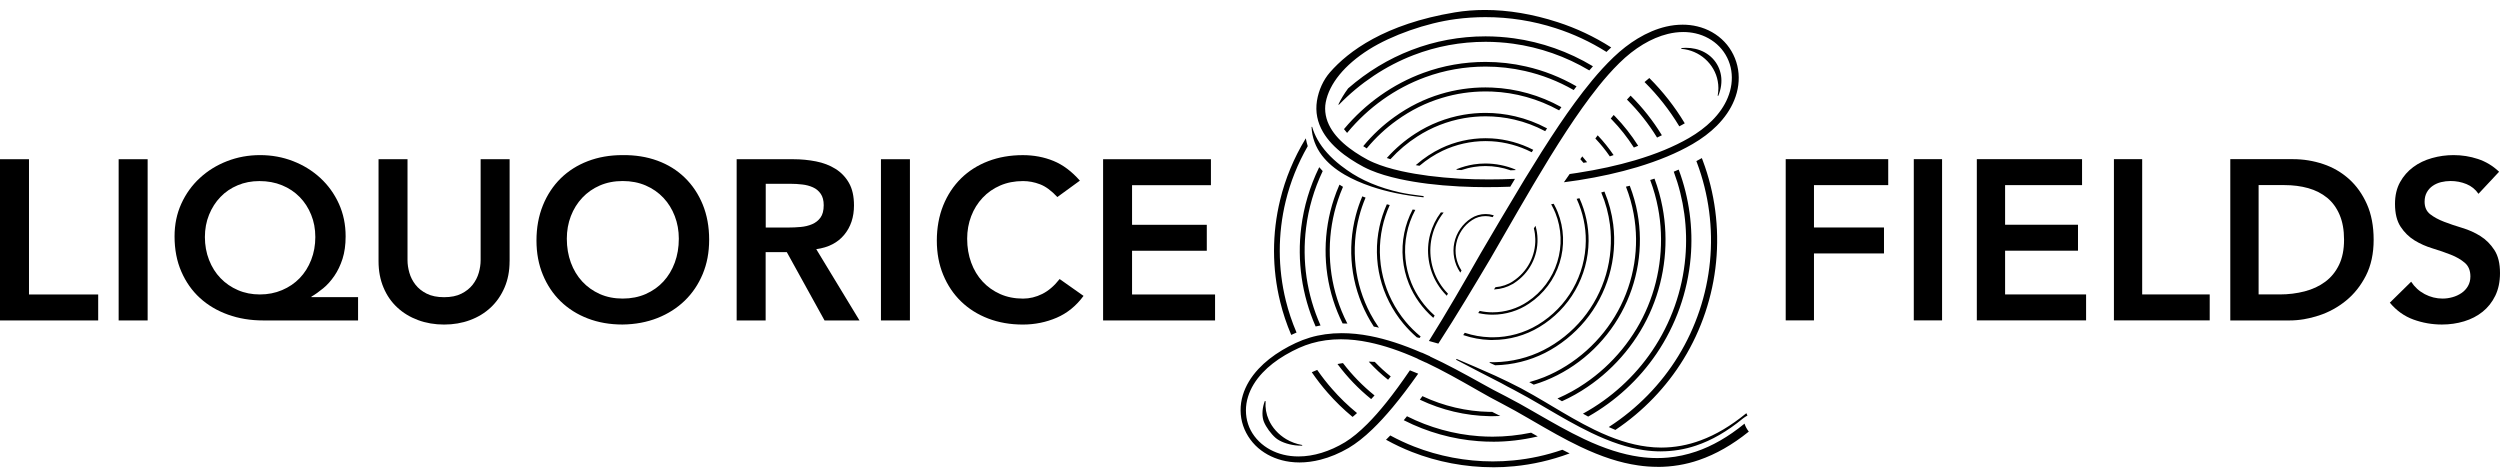 <svg width="163" height="31" viewBox="0 0 163 31" fill="none" xmlns="http://www.w3.org/2000/svg">
                                        <g clip-path="url(#clip0_603_2130)">
                                        <path d="M0 10.381H1.89V19.2H6.402V20.893H0V10.381Z" fill="black"/>
                                        <path d="M7.736 10.381H9.626V20.893H7.736V10.381Z" fill="black"/>
                                        <path d="M23.344 20.893H17.167C16.336 20.893 15.57 20.768 14.866 20.514C14.162 20.261 13.552 19.9 13.036 19.429C12.52 18.958 12.117 18.384 11.822 17.706C11.527 17.029 11.381 16.264 11.381 15.412C11.381 14.639 11.527 13.929 11.822 13.282C12.117 12.634 12.52 12.074 13.03 11.605C13.54 11.134 14.131 10.768 14.807 10.506C15.482 10.244 16.2 10.113 16.958 10.113C17.716 10.113 18.435 10.244 19.109 10.506C19.783 10.768 20.375 11.134 20.886 11.605C21.396 12.076 21.799 12.634 22.094 13.282C22.389 13.929 22.535 14.641 22.535 15.412C22.535 15.966 22.467 16.453 22.333 16.874C22.198 17.295 22.02 17.667 21.801 17.986C21.58 18.308 21.34 18.578 21.075 18.795C20.81 19.014 20.553 19.196 20.302 19.343V19.373H23.346V20.887L23.344 20.893ZM16.912 11.806C16.402 11.806 15.929 11.897 15.496 12.08C15.06 12.262 14.685 12.517 14.372 12.845C14.057 13.171 13.81 13.558 13.63 14.003C13.449 14.448 13.359 14.933 13.359 15.457C13.359 15.982 13.449 16.488 13.63 16.949C13.81 17.41 14.059 17.806 14.38 18.137C14.699 18.469 15.078 18.73 15.512 18.916C15.947 19.105 16.424 19.198 16.944 19.198C17.464 19.198 17.945 19.105 18.39 18.916C18.836 18.727 19.217 18.469 19.538 18.137C19.857 17.806 20.108 17.41 20.288 16.949C20.469 16.488 20.559 15.992 20.559 15.457C20.559 14.923 20.469 14.448 20.288 14.003C20.108 13.558 19.859 13.171 19.538 12.845C19.217 12.519 18.836 12.262 18.39 12.08C17.945 11.897 17.454 11.806 16.914 11.806H16.912Z" fill="black"/>
                                        <path d="M33.225 17.033C33.225 17.667 33.115 18.239 32.896 18.747C32.675 19.258 32.377 19.691 31.997 20.047C31.618 20.402 31.167 20.679 30.647 20.871C30.128 21.064 29.562 21.161 28.954 21.161C28.346 21.161 27.78 21.064 27.259 20.871C26.739 20.679 26.286 20.404 25.902 20.047C25.517 19.691 25.218 19.258 25.004 18.747C24.789 18.237 24.681 17.667 24.681 17.033V10.381H26.57V16.973C26.57 17.232 26.611 17.5 26.691 17.782C26.771 18.064 26.904 18.324 27.088 18.561C27.273 18.799 27.517 18.994 27.822 19.147C28.127 19.3 28.505 19.377 28.954 19.377C29.403 19.377 29.78 19.302 30.085 19.147C30.39 18.994 30.635 18.797 30.82 18.561C31.004 18.322 31.137 18.064 31.217 17.782C31.297 17.5 31.337 17.23 31.337 16.973V10.381H33.227V17.033H33.225Z" fill="black"/>
                                        <path d="M34.978 15.682C34.978 14.841 35.119 14.076 35.398 13.387C35.677 12.7 36.066 12.114 36.559 11.627C37.055 11.142 37.645 10.768 38.329 10.506C39.013 10.244 39.765 10.113 40.586 10.113C41.414 10.103 42.175 10.224 42.865 10.476C43.555 10.729 44.149 11.098 44.648 11.583C45.148 12.068 45.537 12.652 45.818 13.335C46.097 14.019 46.237 14.782 46.237 15.622C46.237 16.463 46.097 17.192 45.818 17.863C45.537 18.537 45.148 19.115 44.648 19.6C44.149 20.084 43.553 20.464 42.865 20.736C42.175 21.008 41.416 21.149 40.586 21.159C39.765 21.159 39.013 21.028 38.329 20.766C37.645 20.504 37.055 20.132 36.559 19.653C36.064 19.172 35.677 18.596 35.398 17.923C35.117 17.249 34.978 16.502 34.978 15.682ZM36.957 15.562C36.957 16.127 37.045 16.647 37.219 17.122C37.394 17.597 37.641 18.008 37.962 18.354C38.281 18.7 38.664 18.972 39.109 19.171C39.555 19.369 40.052 19.467 40.602 19.467C41.152 19.467 41.651 19.367 42.1 19.171C42.55 18.972 42.935 18.7 43.254 18.354C43.573 18.008 43.822 17.597 43.996 17.122C44.171 16.647 44.259 16.127 44.259 15.562C44.259 15.038 44.171 14.547 43.996 14.092C43.822 13.637 43.575 13.238 43.254 12.896C42.933 12.555 42.55 12.288 42.1 12.094C41.651 11.901 41.152 11.803 40.602 11.803C40.052 11.803 39.555 11.901 39.109 12.094C38.664 12.286 38.283 12.555 37.962 12.896C37.641 13.238 37.394 13.637 37.219 14.092C37.045 14.547 36.957 15.038 36.957 15.562Z" fill="black"/>
                                        <path d="M48.036 10.381H51.724C52.233 10.381 52.725 10.429 53.2 10.522C53.676 10.615 54.097 10.776 54.466 11.005C54.835 11.233 55.13 11.539 55.351 11.925C55.572 12.31 55.68 12.801 55.68 13.395C55.68 14.158 55.467 14.796 55.042 15.31C54.617 15.825 54.009 16.137 53.22 16.246L56.039 20.893H53.76L51.3 16.439H49.92V20.893H48.03V10.381H48.036ZM51.395 14.835C51.663 14.835 51.934 14.823 52.205 14.798C52.476 14.774 52.723 14.714 52.947 14.619C53.172 14.525 53.355 14.38 53.495 14.188C53.636 13.995 53.706 13.725 53.706 13.379C53.706 13.073 53.642 12.825 53.511 12.636C53.381 12.447 53.212 12.306 53.002 12.213C52.791 12.119 52.56 12.056 52.303 12.028C52.049 11.998 51.802 11.984 51.561 11.984H49.926V14.835H51.395Z" fill="black"/>
                                        <path d="M57.438 10.381H59.327V20.893H57.438V10.381Z" fill="black"/>
                                        <path d="M68.937 12.845C68.548 12.429 68.171 12.151 67.806 12.014C67.441 11.875 67.074 11.806 66.704 11.806C66.155 11.806 65.657 11.903 65.212 12.096C64.766 12.288 64.385 12.556 64.064 12.898C63.743 13.24 63.496 13.639 63.322 14.094C63.147 14.549 63.059 15.04 63.059 15.565C63.059 16.129 63.147 16.649 63.322 17.124C63.496 17.599 63.743 18.01 64.064 18.356C64.383 18.702 64.766 18.974 65.212 19.173C65.657 19.371 66.155 19.469 66.704 19.469C67.134 19.469 67.551 19.367 67.956 19.165C68.362 18.962 68.739 18.638 69.088 18.193L70.647 19.292C70.167 19.945 69.581 20.42 68.893 20.716C68.203 21.012 67.469 21.161 66.688 21.161C65.868 21.161 65.115 21.03 64.431 20.768C63.747 20.506 63.157 20.134 62.662 19.655C62.166 19.174 61.779 18.598 61.5 17.925C61.219 17.251 61.081 16.504 61.081 15.684C61.081 14.863 61.221 14.078 61.5 13.389C61.779 12.702 62.168 12.116 62.662 11.629C63.157 11.144 63.747 10.77 64.431 10.508C65.115 10.246 65.868 10.115 66.688 10.115C67.409 10.115 68.075 10.242 68.691 10.494C69.306 10.746 69.878 11.176 70.408 11.778L68.939 12.847L68.937 12.845Z" fill="black"/>
                                        <path d="M71.92 10.381H78.952V12.074H73.81V14.657H78.683V16.349H73.81V19.2H79.222V20.893H71.922V10.381H71.92Z" fill="black"/>
                                        <path d="M116.428 10.377H123.112V12.07H118.271V14.832H122.836V16.524H118.271V20.889H116.428V10.377Z" fill="black"/>
                                        <path d="M124.779 10.377H126.623V20.889H124.779V10.377Z" fill="black"/>
                                        <path d="M128.891 10.377H135.75V12.07H130.732V14.653H135.485V16.345H130.732V19.197H136.013V20.889H128.889V10.377H128.891Z" fill="black"/>
                                        <path d="M137.826 10.377H139.67V19.197H144.073V20.889H137.828V10.377H137.826Z" fill="black"/>
                                        <path d="M145.417 10.377H149.498C150.18 10.377 150.838 10.484 151.472 10.697C152.106 10.909 152.665 11.233 153.153 11.671C153.64 12.106 154.03 12.654 154.323 13.312C154.615 13.969 154.762 14.744 154.762 15.636C154.762 16.528 154.593 17.317 154.256 17.975C153.919 18.632 153.486 19.177 152.954 19.608C152.423 20.039 151.833 20.361 151.185 20.573C150.537 20.786 149.901 20.893 149.277 20.893H145.415V10.381L145.417 10.377ZM148.635 19.197C149.211 19.197 149.754 19.129 150.266 18.996C150.778 18.863 151.225 18.654 151.604 18.372C151.985 18.09 152.284 17.724 152.503 17.273C152.722 16.822 152.832 16.276 152.832 15.632C152.832 14.988 152.734 14.454 152.539 13.999C152.344 13.544 152.074 13.175 151.727 12.892C151.379 12.61 150.97 12.402 150.499 12.268C150.025 12.135 149.506 12.068 148.942 12.068H147.261V19.195H148.635V19.197Z" fill="black"/>
                                        <path d="M161.595 12.634C161.401 12.348 161.14 12.137 160.813 12.002C160.486 11.869 160.143 11.802 159.782 11.802C159.567 11.802 159.36 11.827 159.16 11.875C158.959 11.925 158.779 12.004 158.618 12.114C158.458 12.223 158.327 12.364 158.231 12.537C158.133 12.71 158.084 12.916 158.084 13.153C158.084 13.508 158.207 13.78 158.45 13.969C158.692 14.158 158.995 14.321 159.356 14.46C159.717 14.599 160.113 14.732 160.542 14.861C160.971 14.99 161.367 15.167 161.728 15.396C162.089 15.624 162.39 15.926 162.634 16.302C162.877 16.677 163 17.178 163 17.802C163 18.366 162.897 18.859 162.693 19.28C162.488 19.701 162.213 20.049 161.866 20.327C161.519 20.605 161.118 20.812 160.66 20.951C160.201 21.09 159.719 21.159 159.212 21.159C158.568 21.159 157.95 21.05 157.354 20.834C156.758 20.617 156.247 20.249 155.817 19.735L157.208 18.368C157.432 18.714 157.727 18.984 158.092 19.177C158.458 19.369 158.845 19.467 159.256 19.467C159.471 19.467 159.685 19.437 159.9 19.377C160.115 19.318 160.309 19.228 160.486 19.109C160.662 18.99 160.803 18.839 160.909 18.656C161.015 18.473 161.07 18.263 161.07 18.024C161.07 17.639 160.947 17.341 160.704 17.134C160.46 16.925 160.159 16.751 159.798 16.608C159.437 16.465 159.041 16.328 158.612 16.198C158.183 16.069 157.787 15.894 157.426 15.672C157.065 15.449 156.762 15.151 156.52 14.782C156.275 14.41 156.154 13.914 156.154 13.29C156.154 12.745 156.265 12.274 156.483 11.879C156.702 11.484 156.991 11.154 157.346 10.892C157.701 10.629 158.108 10.435 158.568 10.306C159.025 10.176 159.495 10.113 159.972 10.113C160.518 10.113 161.048 10.196 161.559 10.365C162.071 10.534 162.532 10.81 162.941 11.198L161.595 12.638V12.634Z" fill="black"/>
                                        <path d="M97.339 30.465C95.543 30.465 93.716 30.12 92.055 29.466C91.493 29.246 90.933 28.983 90.391 28.683L90.367 28.671L90.428 28.612C90.498 28.542 90.566 28.473 90.634 28.403L90.644 28.391L90.658 28.399C91.158 28.669 91.675 28.91 92.197 29.114C93.81 29.748 95.585 30.084 97.329 30.084C97.78 30.084 98.236 30.062 98.681 30.018C99.756 29.915 100.824 29.683 101.857 29.327H101.865H101.873C102.015 29.401 102.16 29.472 102.3 29.542L102.342 29.561L102.298 29.577C101.137 30.007 99.933 30.283 98.719 30.4C98.264 30.444 97.8 30.468 97.339 30.468V30.465ZM108.068 30.438C107.645 30.438 107.222 30.406 106.804 30.344C105.629 30.175 104.435 29.788 103.045 29.13C101.981 28.626 100.956 28.03 99.965 27.456L99.632 27.263C99.096 26.953 98.527 26.627 97.955 26.331C97.419 26.061 96.894 25.761 96.382 25.471L96.25 25.395C95.154 24.769 94.079 24.163 92.967 23.635V23.639L92.949 23.633L92.428 23.395L92.432 23.387C91.28 22.874 90.243 22.524 89.26 22.32C88.636 22.189 88.02 22.121 87.43 22.121C86.756 22.121 86.112 22.208 85.518 22.381C84.985 22.534 84.439 22.777 83.799 23.148C83.213 23.494 82.716 23.881 82.323 24.299C81.863 24.785 81.544 25.31 81.374 25.86C81.187 26.45 81.189 27.084 81.374 27.646C81.552 28.201 81.933 28.711 82.445 29.083C82.922 29.43 83.51 29.655 84.146 29.73C84.315 29.75 84.489 29.76 84.664 29.76C85.645 29.76 86.696 29.438 87.699 28.832C88.169 28.54 88.628 28.163 89.148 27.644C89.553 27.239 89.964 26.774 90.406 26.222C90.889 25.616 91.382 24.942 91.916 24.159L91.926 24.145L92.466 24.364L92.452 24.384C91.872 25.206 91.336 25.914 90.811 26.544C90.345 27.102 89.912 27.573 89.487 27.982C88.931 28.517 88.437 28.904 87.932 29.206C87.332 29.556 86.714 29.814 86.094 29.973C85.635 30.09 85.175 30.152 84.73 30.152C84.515 30.152 84.301 30.138 84.096 30.11C83.398 30.017 82.752 29.758 82.23 29.367C81.687 28.965 81.267 28.391 81.051 27.752C80.838 27.124 80.832 26.416 81.034 25.759C81.217 25.155 81.56 24.581 82.054 24.052C82.475 23.601 82.983 23.2 83.605 22.826C83.877 22.663 84.172 22.508 84.477 22.365C84.778 22.224 85.091 22.105 85.408 22.01C86.048 21.819 86.746 21.722 87.483 21.722C88.076 21.722 88.702 21.785 89.344 21.91C90.375 22.111 91.471 22.467 92.689 22.995L92.695 22.987L93.24 23.232L93.232 23.241C94.354 23.76 95.421 24.344 96.506 24.946L96.54 24.966C97.08 25.266 97.64 25.574 98.202 25.852C98.787 26.152 99.365 26.48 99.907 26.792L100.224 26.975C101.215 27.545 102.242 28.135 103.285 28.628C104.605 29.25 105.781 29.625 106.884 29.782C107.274 29.838 107.667 29.866 108.052 29.866C108.289 29.866 108.526 29.856 108.758 29.834C109.362 29.78 109.978 29.647 110.588 29.44C111.637 29.085 112.69 28.479 113.72 27.64L113.744 27.62L113.752 27.648C113.796 27.793 113.894 27.972 114.01 28.125L114.023 28.141L114.006 28.153C112.953 29.001 111.868 29.619 110.783 29.991C109.922 30.291 109.009 30.442 108.068 30.442V30.438ZM108.285 29.43C107.912 29.43 107.532 29.401 107.157 29.345C106.122 29.192 105.007 28.824 103.751 28.22C102.74 27.736 101.767 27.167 100.737 26.565L100.433 26.387C99.865 26.057 99.305 25.733 98.703 25.419L98.288 25.203L97.877 24.978C97.85 24.966 95.317 23.667 94.956 23.466L94.939 23.456L94.968 23.401L94.986 23.408C95.493 23.617 97.002 24.271 97.493 24.497C98.113 24.787 98.631 25.032 99.161 25.312C99.728 25.614 100.29 25.944 100.774 26.23C100.896 26.303 101.02 26.377 101.143 26.45C102.058 26.995 103.002 27.557 103.965 28.024C105.217 28.63 106.335 28.989 107.382 29.12C107.685 29.16 107.996 29.182 108.305 29.182C109.182 29.182 110.052 29.023 110.889 28.709C111.878 28.344 112.843 27.771 113.842 26.957L113.864 26.939L113.874 26.965C113.89 27.006 113.908 27.044 113.926 27.078L113.936 27.098L113.914 27.106C113.868 27.122 113.683 27.247 113.639 27.285C112.628 28.119 111.597 28.715 110.572 29.055C109.836 29.303 109.067 29.428 108.283 29.428L108.285 29.43ZM84.848 29.057C84.696 29.057 84.563 29.049 84.443 29.035C83.925 28.97 83.436 28.783 83.165 28.546C82.864 28.282 82.551 27.853 82.409 27.507C82.28 27.197 82.28 26.734 82.413 26.301C82.425 26.259 82.441 26.214 82.459 26.164L82.465 26.15L82.517 26.154V26.174C82.485 26.581 82.555 26.995 82.72 27.366C82.944 27.879 83.35 28.328 83.859 28.632C84.17 28.817 84.515 28.946 84.888 29.011L84.909 29.015L84.898 29.059H84.85L84.848 29.057ZM97.331 28.799C97.016 28.799 96.699 28.787 96.386 28.763C94.717 28.64 93.044 28.171 91.547 27.408L91.525 27.396C91.525 27.396 91.571 27.34 91.587 27.322C91.607 27.299 91.627 27.275 91.645 27.251C91.661 27.231 91.679 27.209 91.695 27.189L91.736 27.138L91.75 27.146C93.194 27.873 94.805 28.32 96.408 28.437C96.707 28.459 97.012 28.471 97.315 28.471C98.151 28.471 98.994 28.383 99.821 28.212H99.829L99.835 28.215C99.961 28.286 100.087 28.358 100.216 28.429L100.26 28.455L100.21 28.467C99.263 28.687 98.294 28.801 97.327 28.801L97.331 28.799ZM105.312 28.026C105.187 27.974 105.057 27.919 104.926 27.859L104.892 27.843L104.922 27.823C106.75 26.639 108.307 25.044 109.426 23.212C110.566 21.354 111.28 19.222 111.491 17.049C111.703 14.875 111.41 12.65 110.644 10.611C110.638 10.596 110.632 10.58 110.626 10.564C110.62 10.55 110.602 10.504 110.602 10.504L110.618 10.496C110.716 10.445 110.829 10.383 110.939 10.319L110.959 10.307C110.959 10.307 110.983 10.369 110.991 10.389C111.003 10.417 111.013 10.445 111.023 10.474C111.81 12.569 112.109 14.855 111.888 17.088C111.671 19.322 110.937 21.509 109.765 23.418C108.656 25.232 107.123 26.826 105.33 28.026L105.32 28.032L105.31 28.028L105.312 28.026ZM88.175 27.173C87.593 26.691 87.051 26.164 86.568 25.61C86.203 25.195 85.858 24.75 85.543 24.291L85.528 24.271L85.55 24.261L85.569 24.251C85.671 24.203 85.777 24.159 85.868 24.124L85.882 24.118L85.892 24.132C86.191 24.563 86.513 24.976 86.855 25.363C87.336 25.916 87.876 26.438 88.46 26.917L88.478 26.931L88.411 26.991C88.365 27.032 88.321 27.072 88.275 27.112C88.261 27.124 88.247 27.136 88.233 27.146C88.223 27.154 88.211 27.163 88.201 27.171L88.189 27.181L88.175 27.171V27.173ZM103.538 27.155C103.438 27.1 103.337 27.044 103.239 26.989L103.209 26.971L103.241 26.953C105.031 25.967 106.58 24.559 107.717 22.878C108.949 21.064 109.699 18.95 109.886 16.763C110.05 14.895 109.791 12.976 109.135 11.211L109.129 11.194L109.147 11.186C109.242 11.148 109.336 11.108 109.43 11.066L109.45 11.059L109.458 11.078C110.135 12.894 110.401 14.869 110.231 16.792C110.036 19.038 109.266 21.207 108 23.067C106.866 24.738 105.332 26.152 103.562 27.155L103.552 27.162L103.542 27.155H103.538ZM97.311 27.136C97.239 27.136 97.166 27.136 97.094 27.134C95.555 27.104 93.999 26.736 92.596 26.069L92.574 26.059L92.588 26.039C92.616 26.001 92.642 25.963 92.671 25.926C92.691 25.898 92.711 25.87 92.731 25.842L92.741 25.828L92.757 25.836C94.115 26.474 95.618 26.826 97.1 26.854C97.126 26.854 97.152 26.854 97.176 26.854H97.291L97.377 26.899L97.824 27.124H97.746C97.588 27.132 97.447 27.136 97.313 27.136H97.311ZM101.544 25.983L101.58 25.967C102.198 25.697 102.788 25.373 103.331 25C105.151 23.772 106.608 21.988 107.438 19.977C108.277 17.965 108.514 15.68 108.102 13.548C107.99 12.95 107.819 12.348 107.599 11.756L107.591 11.736L107.611 11.73C107.673 11.71 107.735 11.69 107.797 11.67L107.874 11.647L107.88 11.665C108.104 12.268 108.277 12.884 108.391 13.494C108.812 15.682 108.57 18.024 107.707 20.088C106.856 22.149 105.36 23.977 103.494 25.234C102.984 25.582 102.431 25.892 101.849 26.156L101.839 26.16L101.544 25.981V25.983ZM89.384 26.007C88.58 25.358 87.854 24.602 87.224 23.76L87.204 23.734L87.236 23.728C87.334 23.71 87.44 23.691 87.549 23.675H87.561L87.569 23.683C88.165 24.461 88.851 25.163 89.603 25.769L89.619 25.783L89.605 25.799C89.541 25.868 89.477 25.94 89.412 26.007L89.4 26.021L89.386 26.009L89.384 26.007ZM99.995 25.077C99.965 25.061 99.935 25.044 99.905 25.026C99.853 24.996 99.803 24.968 99.75 24.938L99.706 24.914L99.754 24.901C100.079 24.809 100.388 24.706 100.673 24.593C102.683 23.782 104.439 22.212 105.488 20.283C106.549 18.348 106.913 16.093 106.513 13.933C106.409 13.351 106.242 12.767 106.02 12.193L106.012 12.171C106.012 12.171 106.094 12.151 106.126 12.143C106.164 12.133 106.204 12.125 106.242 12.116L106.261 12.111L106.267 12.127C106.489 12.707 106.656 13.3 106.762 13.888C107.169 16.103 106.794 18.416 105.707 20.398C104.613 22.403 102.858 23.973 100.766 24.813C100.529 24.909 100.276 24.996 100.013 25.075H100.005H99.997L99.995 25.077ZM90.484 24.745C90.056 24.404 89.649 24.024 89.274 23.615L89.242 23.579H89.29C89.388 23.583 89.507 23.589 89.627 23.595H89.635L89.641 23.601C89.962 23.937 90.305 24.249 90.66 24.531L90.676 24.543L90.65 24.577C90.624 24.61 90.596 24.642 90.57 24.676L90.504 24.758L90.488 24.745H90.484ZM97.457 23.804C97.345 23.752 97.233 23.701 97.12 23.649L97.128 23.611C97.211 23.613 97.291 23.615 97.373 23.615C97.401 23.615 97.431 23.615 97.459 23.615C98.561 23.595 99.66 23.323 100.637 22.828C101.6 22.34 102.483 21.632 103.189 20.78C103.881 19.942 104.409 18.944 104.712 17.897C105.015 16.856 105.105 15.733 104.969 14.653C104.88 13.943 104.692 13.242 104.409 12.569L104.401 12.549L104.609 12.489L104.615 12.505C104.9 13.192 105.091 13.906 105.181 14.627C105.322 15.733 105.229 16.886 104.916 17.955C104.603 19.029 104.064 20.051 103.352 20.911C102.627 21.785 101.72 22.51 100.731 23.011C99.736 23.514 98.615 23.792 97.491 23.816H97.487L97.459 23.802L97.457 23.804ZM93.166 22.23L93.18 22.208C94.344 20.351 95.435 18.453 96.544 16.51C97.371 15.098 98.254 13.596 99.151 12.114L99.437 11.639C99.831 10.993 100.184 10.427 100.515 9.902C101.343 8.599 102.009 7.609 102.679 6.695C103.36 5.772 104.192 4.699 105.207 3.727C105.709 3.248 106.236 2.839 106.776 2.513C107.388 2.142 108.01 1.881 108.626 1.736C108.989 1.651 109.354 1.609 109.709 1.609C110.036 1.609 110.355 1.645 110.658 1.719C111.338 1.877 111.968 2.235 112.432 2.726C112.901 3.217 113.218 3.864 113.324 4.546C113.427 5.201 113.338 5.893 113.068 6.544C112.827 7.133 112.446 7.687 111.938 8.196C111.501 8.633 110.969 9.036 110.355 9.392C109.34 9.98 108.156 10.472 106.74 10.899C105.56 11.251 104.315 11.529 102.93 11.748C102.657 11.79 102.364 11.831 102.011 11.877L101.967 11.883L102.342 11.345H102.35C102.519 11.321 102.687 11.297 102.854 11.271C104.216 11.06 105.444 10.792 106.604 10.45C107.986 10.041 109.135 9.566 110.12 8.998C110.7 8.662 111.202 8.285 111.613 7.876C112.081 7.411 112.43 6.906 112.648 6.374C112.889 5.797 112.969 5.188 112.881 4.611C112.793 4.023 112.516 3.463 112.099 3.036C111.693 2.615 111.142 2.309 110.548 2.176C110.293 2.118 110.022 2.088 109.747 2.088C109.418 2.088 109.079 2.13 108.74 2.213C107.659 2.479 106.567 3.137 105.58 4.111C104.603 5.072 103.775 6.181 103.161 7.039C102.495 7.977 101.827 8.994 101.058 10.24C100.774 10.701 100.495 11.168 100.232 11.607L99.947 12.084C99.317 13.149 98.687 14.241 98.079 15.298C97.778 15.823 97.475 16.345 97.172 16.87C96.149 18.588 94.99 20.538 93.788 22.391L93.78 22.403L93.162 22.23H93.166ZM97.331 22.169C97.261 22.169 97.191 22.169 97.122 22.165C96.549 22.145 95.979 22.041 95.427 21.855L95.401 21.847L95.503 21.698L95.517 21.702C96.041 21.875 96.583 21.97 97.128 21.988C97.195 21.99 97.263 21.992 97.329 21.992C98.37 21.992 99.389 21.708 100.276 21.171C101.223 20.599 102.007 19.794 102.549 18.843C103.093 17.891 103.384 16.808 103.394 15.714C103.404 14.784 103.201 13.842 102.808 12.988L102.798 12.966L102.84 12.956C102.882 12.946 102.922 12.936 102.964 12.926L102.98 12.922L102.986 12.938C103.382 13.808 103.586 14.77 103.576 15.716C103.566 16.84 103.265 17.953 102.706 18.93C102.15 19.908 101.341 20.734 100.368 21.32C99.454 21.873 98.404 22.165 97.331 22.165V22.169ZM92.548 22.034C92.516 22.026 92.482 22.018 92.45 22.012C92.428 22.006 92.406 22.002 92.384 21.996H92.38L92.376 21.992C92.059 21.718 91.764 21.418 91.499 21.1C90.775 20.228 90.253 19.196 89.988 18.12C89.719 17.037 89.703 15.882 89.94 14.786C90.044 14.299 90.205 13.81 90.415 13.335L90.422 13.319L90.438 13.323C90.474 13.333 90.512 13.341 90.548 13.351L90.612 13.367L90.602 13.389C90.391 13.858 90.233 14.343 90.129 14.825C89.898 15.894 89.914 17.017 90.177 18.072C90.436 19.121 90.943 20.124 91.649 20.973C91.93 21.312 92.255 21.634 92.612 21.928L92.626 21.94L92.558 22.035L92.544 22.032L92.548 22.034ZM84.182 21.819C83.885 21.124 83.647 20.408 83.472 19.695C82.932 17.521 82.93 15.219 83.466 13.033C83.805 11.639 84.359 10.303 85.111 9.064L85.139 9.018L85.149 9.07C85.175 9.209 85.211 9.356 85.262 9.519V9.527V9.535C84.614 10.663 84.13 11.871 83.827 13.119C83.308 15.247 83.312 17.49 83.837 19.606C84.008 20.297 84.24 20.991 84.527 21.664L84.535 21.682L84.517 21.69C84.451 21.718 84.375 21.749 84.301 21.785C84.287 21.791 84.27 21.799 84.257 21.807C84.243 21.815 84.226 21.821 84.212 21.829L84.194 21.837L84.186 21.817L84.182 21.819ZM89.858 21.354C89.832 21.348 89.806 21.342 89.78 21.336C89.748 21.328 89.717 21.32 89.683 21.314C89.665 21.31 89.647 21.306 89.627 21.304C89.611 21.302 89.597 21.298 89.581 21.297H89.573L89.569 21.288C89.416 21.054 89.274 20.812 89.146 20.569C88.616 19.564 88.283 18.489 88.157 17.372C88.03 16.254 88.112 15.131 88.399 14.039C88.506 13.629 88.646 13.22 88.815 12.819L88.823 12.801L88.841 12.809C88.857 12.815 88.871 12.821 88.885 12.827L89.035 12.884L89.027 12.904C88.861 13.298 88.724 13.699 88.622 14.096C88.341 15.161 88.263 16.254 88.387 17.347C88.51 18.433 88.835 19.483 89.352 20.46C89.503 20.744 89.679 21.036 89.878 21.324L89.906 21.366L89.856 21.356L89.858 21.354ZM85.773 21.271C84.884 19.242 84.563 17.009 84.842 14.812C85.009 13.469 85.4 12.163 86 10.927L86.014 10.899L86.034 10.923C86.098 11.001 86.164 11.074 86.231 11.144L86.241 11.154L86.235 11.166C85.677 12.34 85.314 13.58 85.157 14.849C84.882 17.013 85.205 19.208 86.09 21.197L86.1 21.221L86.076 21.225C85.984 21.243 85.889 21.261 85.795 21.283L85.779 21.287L85.773 21.271ZM87.816 21.096C87.785 21.096 87.755 21.096 87.725 21.094C87.669 21.094 87.613 21.09 87.557 21.09H87.539L87.533 21.078C87.29 20.587 87.085 20.081 86.925 19.574C86.245 17.442 86.263 15.094 86.977 12.962C87.073 12.67 87.19 12.366 87.324 12.062L87.334 12.04L87.36 12.056C87.41 12.088 87.46 12.119 87.509 12.149C87.515 12.153 87.521 12.157 87.527 12.159C87.533 12.163 87.541 12.167 87.547 12.171L87.563 12.181L87.557 12.197C87.432 12.485 87.324 12.771 87.234 13.045C86.538 15.126 86.522 17.414 87.186 19.492C87.356 20.027 87.573 20.555 87.834 21.068L87.85 21.098H87.816V21.096ZM93.435 20.71C92.745 20.104 92.199 19.341 91.86 18.503C91.439 17.468 91.332 16.294 91.557 15.195C91.661 14.672 91.844 14.16 92.099 13.671L92.105 13.659C92.105 13.659 92.159 13.667 92.179 13.671C92.203 13.675 92.227 13.679 92.251 13.681L92.279 13.685L92.265 13.711C92.01 14.192 91.826 14.704 91.722 15.229C91.503 16.296 91.609 17.436 92.016 18.439C92.344 19.246 92.867 19.979 93.527 20.563L93.539 20.575L93.503 20.635C93.489 20.659 93.475 20.681 93.461 20.704L93.449 20.724L93.431 20.708L93.435 20.71ZM97.315 20.518C97.016 20.518 96.719 20.486 96.432 20.422L96.408 20.416L96.38 20.41L96.472 20.273H96.486C96.755 20.333 97.036 20.363 97.317 20.363C98.133 20.363 98.948 20.114 99.606 19.663C100.525 19.051 101.209 18.137 101.532 17.088C101.863 16.039 101.819 14.903 101.412 13.888C101.343 13.719 101.261 13.546 101.149 13.343L101.135 13.319L101.163 13.313C101.187 13.309 101.211 13.304 101.235 13.3L101.301 13.286L101.309 13.3C101.418 13.498 101.498 13.667 101.562 13.83C101.983 14.879 102.027 16.051 101.686 17.136C101.351 18.219 100.645 19.163 99.696 19.793C99.012 20.259 98.168 20.518 97.319 20.518H97.315ZM94.31 19.262C94.083 19.034 93.886 18.783 93.726 18.521C93.13 17.567 92.951 16.351 93.25 15.267C93.385 14.762 93.617 14.287 93.94 13.856L93.947 13.848L94.127 13.858L94.103 13.888C93.772 14.313 93.527 14.802 93.395 15.306C93.108 16.351 93.278 17.523 93.854 18.441C94.005 18.688 94.187 18.92 94.396 19.135L94.406 19.147L94.326 19.282L94.308 19.264L94.31 19.262ZM97.501 18.724H97.511C97.921 18.69 98.314 18.557 98.647 18.336L98.651 18.332C99.108 18.032 99.484 17.623 99.734 17.144C99.989 16.663 100.116 16.121 100.101 15.58C100.097 15.358 100.067 15.126 100.009 14.895V14.887C100.009 14.887 100.069 14.792 100.089 14.762L100.114 14.724L100.126 14.768C100.202 15.036 100.242 15.308 100.246 15.579C100.26 16.145 100.128 16.709 99.863 17.212C99.6 17.712 99.207 18.143 98.727 18.455L98.617 18.527V18.521C98.266 18.727 97.863 18.847 97.449 18.869H97.409L97.504 18.727L97.501 18.724ZM95.198 17.748L95.194 17.744C95.194 17.744 95.19 17.738 95.188 17.734C94.821 17.188 94.683 16.479 94.819 15.837C94.952 15.183 95.351 14.599 95.915 14.235C96.191 14.055 96.524 13.955 96.856 13.955H96.871C97.038 13.955 97.207 13.981 97.369 14.031L97.393 14.039L97.323 14.158L97.307 14.154C97.16 14.112 97.01 14.09 96.856 14.09C96.537 14.09 96.236 14.18 95.985 14.349C95.451 14.692 95.076 15.245 94.952 15.863C94.825 16.467 94.945 17.11 95.285 17.629L95.291 17.639L95.214 17.772L95.196 17.746L95.198 17.748ZM92.793 12.863C91.533 12.735 90.424 12.505 89.402 12.159C88.748 11.937 88.181 11.684 87.671 11.39C87.039 11.021 86.556 10.611 86.195 10.139C85.781 9.604 85.54 8.949 85.514 8.291V8.273L85.549 8.269L85.556 8.285C85.639 8.567 85.755 8.841 85.902 9.101C86.249 9.713 86.734 10.252 87.426 10.796C87.565 10.903 87.707 11.005 87.826 11.09C88.766 11.754 89.934 12.245 91.294 12.547C91.667 12.63 92.189 12.711 92.801 12.783H92.821L92.815 12.864H92.795L92.793 12.863ZM96.98 12.203C96.364 12.203 95.748 12.187 95.15 12.157C93.656 12.078 92.422 11.923 91.266 11.674C90.516 11.509 89.912 11.327 89.368 11.098C89.204 11.029 89.053 10.957 88.909 10.882C88.766 10.806 88.624 10.727 88.475 10.639C88.173 10.46 87.902 10.28 87.645 10.089C87.021 9.618 86.57 9.135 86.261 8.609C86.076 8.293 85.95 7.963 85.883 7.629C85.815 7.29 85.809 6.926 85.865 6.574C85.978 5.873 86.281 5.211 86.714 4.715C87.906 3.35 90.285 1.566 94.855 0.807C95.487 0.701 96.147 0.65 96.819 0.65C98.342 0.65 99.939 0.918 101.564 1.446C102.78 1.84 103.945 2.388 105.029 3.08L105.051 3.093L105.031 3.111C104.942 3.191 104.872 3.258 104.808 3.32C104.8 3.328 104.744 3.385 104.744 3.385L104.73 3.378C103.697 2.728 102.587 2.211 101.434 1.84C99.957 1.361 98.414 1.117 96.851 1.117C96.201 1.117 95.547 1.16 94.907 1.246C93.006 1.496 90.728 2.297 89.242 3.236C87.665 4.234 86.668 5.454 86.437 6.672C86.333 7.218 86.445 7.808 86.75 8.333C87.015 8.796 87.416 9.229 87.978 9.656C88.213 9.835 88.466 10.005 88.754 10.178C88.899 10.266 89.037 10.343 89.164 10.411C89.29 10.478 89.43 10.544 89.579 10.607C90.091 10.824 90.662 10.999 91.38 11.16C92.492 11.404 93.734 11.565 95.178 11.649C95.798 11.682 96.438 11.698 97.08 11.698C97.622 11.698 98.182 11.686 98.739 11.662H98.777L98.47 12.173H98.46C97.963 12.193 97.465 12.201 96.982 12.201L96.98 12.203ZM98.489 11.104C97.959 10.919 97.407 10.826 96.851 10.826C96.603 10.826 96.356 10.846 96.115 10.884C95.838 10.925 95.559 10.995 95.283 11.088H95.279H95.275C95.172 11.082 95.07 11.078 94.968 11.07L94.962 11.033C95.333 10.884 95.712 10.778 96.089 10.719C96.336 10.681 96.591 10.661 96.845 10.661C97.511 10.661 98.19 10.796 98.809 11.053L98.803 11.09C98.701 11.094 98.601 11.1 98.499 11.104H98.495H98.49H98.489ZM92.542 10.808C92.496 10.8 92.45 10.792 92.402 10.784L92.305 10.768L92.338 10.741C92.843 10.302 93.393 9.938 93.971 9.662C94.863 9.237 95.862 9.012 96.858 9.012C96.996 9.012 97.134 9.016 97.273 9.024C98.194 9.08 99.118 9.334 99.947 9.757L99.967 9.767C99.967 9.767 99.931 9.825 99.919 9.845C99.905 9.866 99.893 9.888 99.879 9.91L99.869 9.926L99.853 9.918C99.048 9.509 98.153 9.264 97.263 9.211C97.13 9.203 96.998 9.199 96.864 9.199C95.894 9.199 94.924 9.417 94.055 9.831C93.531 10.081 93.028 10.409 92.56 10.802L92.552 10.808H92.542ZM103.233 10.607C103.173 10.532 103.109 10.459 103.047 10.389L103.037 10.377L103.165 10.196L103.181 10.216C103.275 10.325 103.37 10.437 103.458 10.55L103.478 10.576C103.478 10.576 103.299 10.607 103.249 10.615H103.237L103.229 10.607H103.233ZM90.574 10.351C90.532 10.337 90.49 10.325 90.448 10.312L90.42 10.302L90.44 10.28C90.987 9.67 91.607 9.143 92.279 8.712C93.224 8.098 94.31 7.675 95.415 7.484C95.888 7.403 96.374 7.361 96.859 7.361C97.51 7.361 98.159 7.437 98.787 7.584C99.5 7.75 100.194 8.011 100.848 8.36L100.868 8.37L100.747 8.553L100.731 8.545C100.099 8.209 99.427 7.957 98.737 7.798C98.127 7.655 97.497 7.584 96.865 7.584C96.392 7.584 95.919 7.625 95.455 7.705C94.38 7.892 93.323 8.305 92.402 8.903C91.772 9.306 91.186 9.801 90.664 10.371L90.656 10.381C90.656 10.381 90.598 10.363 90.576 10.355L90.574 10.351ZM104.95 10.182C104.678 9.785 104.367 9.402 104.028 9.042L104.016 9.03L104.17 8.823L104.186 8.841C104.555 9.231 104.892 9.65 105.191 10.089L105.205 10.111C105.205 10.111 105.125 10.139 105.097 10.149C105.055 10.162 105.015 10.178 104.973 10.192L104.959 10.196L104.95 10.184V10.182ZM89.043 9.63C88.995 9.6 88.947 9.572 88.901 9.543L88.883 9.531L88.897 9.513C89.493 8.792 90.173 8.158 90.917 7.627C91.852 6.954 92.869 6.449 93.938 6.129C94.879 5.845 95.86 5.7 96.853 5.7C96.998 5.7 97.146 5.704 97.291 5.71C98.85 5.774 100.404 6.211 101.783 6.976L101.803 6.986L101.791 7.003C101.773 7.029 101.755 7.055 101.737 7.081C101.712 7.115 101.69 7.146 101.666 7.18L101.656 7.196L101.64 7.188C100.3 6.451 98.793 6.03 97.281 5.97C97.142 5.964 97.002 5.962 96.862 5.962C95.892 5.962 94.933 6.103 94.015 6.384C92.973 6.695 91.982 7.188 91.072 7.844C90.355 8.356 89.699 8.966 89.121 9.662L89.109 9.676L89.043 9.636V9.63ZM106.521 9.608C106.106 8.958 105.629 8.354 105.103 7.812C105.089 7.798 105.077 7.784 105.063 7.772C105.053 7.762 105.021 7.731 105.021 7.731L105.079 7.659C105.119 7.611 105.157 7.562 105.197 7.514L105.211 7.496C105.211 7.496 105.253 7.538 105.265 7.55C105.284 7.568 105.302 7.586 105.32 7.605C105.869 8.174 106.365 8.805 106.796 9.485L106.808 9.505L106.786 9.515C106.75 9.529 106.716 9.545 106.68 9.558C106.634 9.578 106.59 9.596 106.543 9.614L106.527 9.62L106.519 9.606L106.521 9.608ZM108.032 8.956C107.486 8.068 106.834 7.244 106.092 6.507L106.078 6.493L106.09 6.479C106.16 6.401 106.23 6.328 106.301 6.252L106.315 6.237L106.329 6.25C107.099 7.015 107.777 7.872 108.343 8.8L108.355 8.817L108.335 8.827C108.301 8.843 108.267 8.861 108.233 8.877C108.174 8.905 108.116 8.935 108.056 8.962L108.04 8.97L108.03 8.954L108.032 8.956ZM87.814 8.647C87.755 8.583 87.699 8.513 87.637 8.43L87.627 8.418L87.637 8.406C89.035 6.739 90.825 5.474 92.813 4.748C94.099 4.276 95.459 4.037 96.856 4.037C97.748 4.037 98.637 4.136 99.498 4.335C100.639 4.593 101.739 5.027 102.77 5.619L102.79 5.631L102.776 5.648C102.73 5.71 102.681 5.772 102.635 5.833L102.607 5.871L102.591 5.863C101.596 5.295 100.533 4.88 99.429 4.629C98.593 4.438 97.73 4.341 96.864 4.341C95.501 4.341 94.175 4.576 92.921 5.037C90.967 5.752 89.212 6.999 87.846 8.647L87.832 8.664L87.816 8.647H87.814ZM109.48 8.219C108.853 7.178 108.098 6.219 107.24 5.366L107.224 5.35L107.24 5.337C107.24 5.337 107.252 5.327 107.258 5.321L107.27 5.311C107.354 5.237 107.438 5.166 107.522 5.098L107.536 5.086L107.549 5.1C108.425 5.974 109.196 6.958 109.836 8.023L109.846 8.041L109.828 8.05C109.771 8.082 109.713 8.116 109.653 8.15C109.629 8.164 109.603 8.178 109.577 8.19C109.553 8.201 109.531 8.213 109.507 8.227L109.489 8.237L109.478 8.221L109.48 8.219ZM87.262 6.811C87.43 6.457 87.645 6.105 87.898 5.762C89.146 4.675 90.534 3.836 92.026 3.262C93.563 2.67 95.188 2.37 96.856 2.37C97.473 2.37 98.095 2.414 98.703 2.497C100.505 2.744 102.28 3.37 103.839 4.309L103.859 4.321L103.843 4.339C103.773 4.419 103.705 4.498 103.636 4.578L103.624 4.591L103.61 4.584C102.104 3.685 100.388 3.085 98.653 2.849C98.065 2.768 97.461 2.726 96.864 2.726C95.239 2.726 93.654 3.018 92.157 3.596C90.359 4.287 88.676 5.406 87.294 6.833L87.262 6.811ZM111.99 6.241L111.994 6.225C112.054 5.903 112.054 5.587 111.996 5.285C111.898 4.738 111.605 4.228 111.174 3.844C110.754 3.469 110.211 3.236 109.645 3.187H109.627L109.623 3.131H109.643C109.737 3.121 109.83 3.117 109.922 3.117C110.137 3.117 110.343 3.139 110.538 3.185C110.975 3.284 111.364 3.501 111.657 3.807C111.952 4.113 112.143 4.5 112.211 4.925C112.277 5.346 112.217 5.799 112.036 6.235L112.028 6.252L111.988 6.239L111.99 6.241Z" fill="black"/>
                                        </g>
                                        <defs>
                                        <clipPath id="clip0_603_2130">
                                        <rect width="163" height="31" fill="white"/>
                                        </clipPath>
                                        </defs>
                                    </svg> 